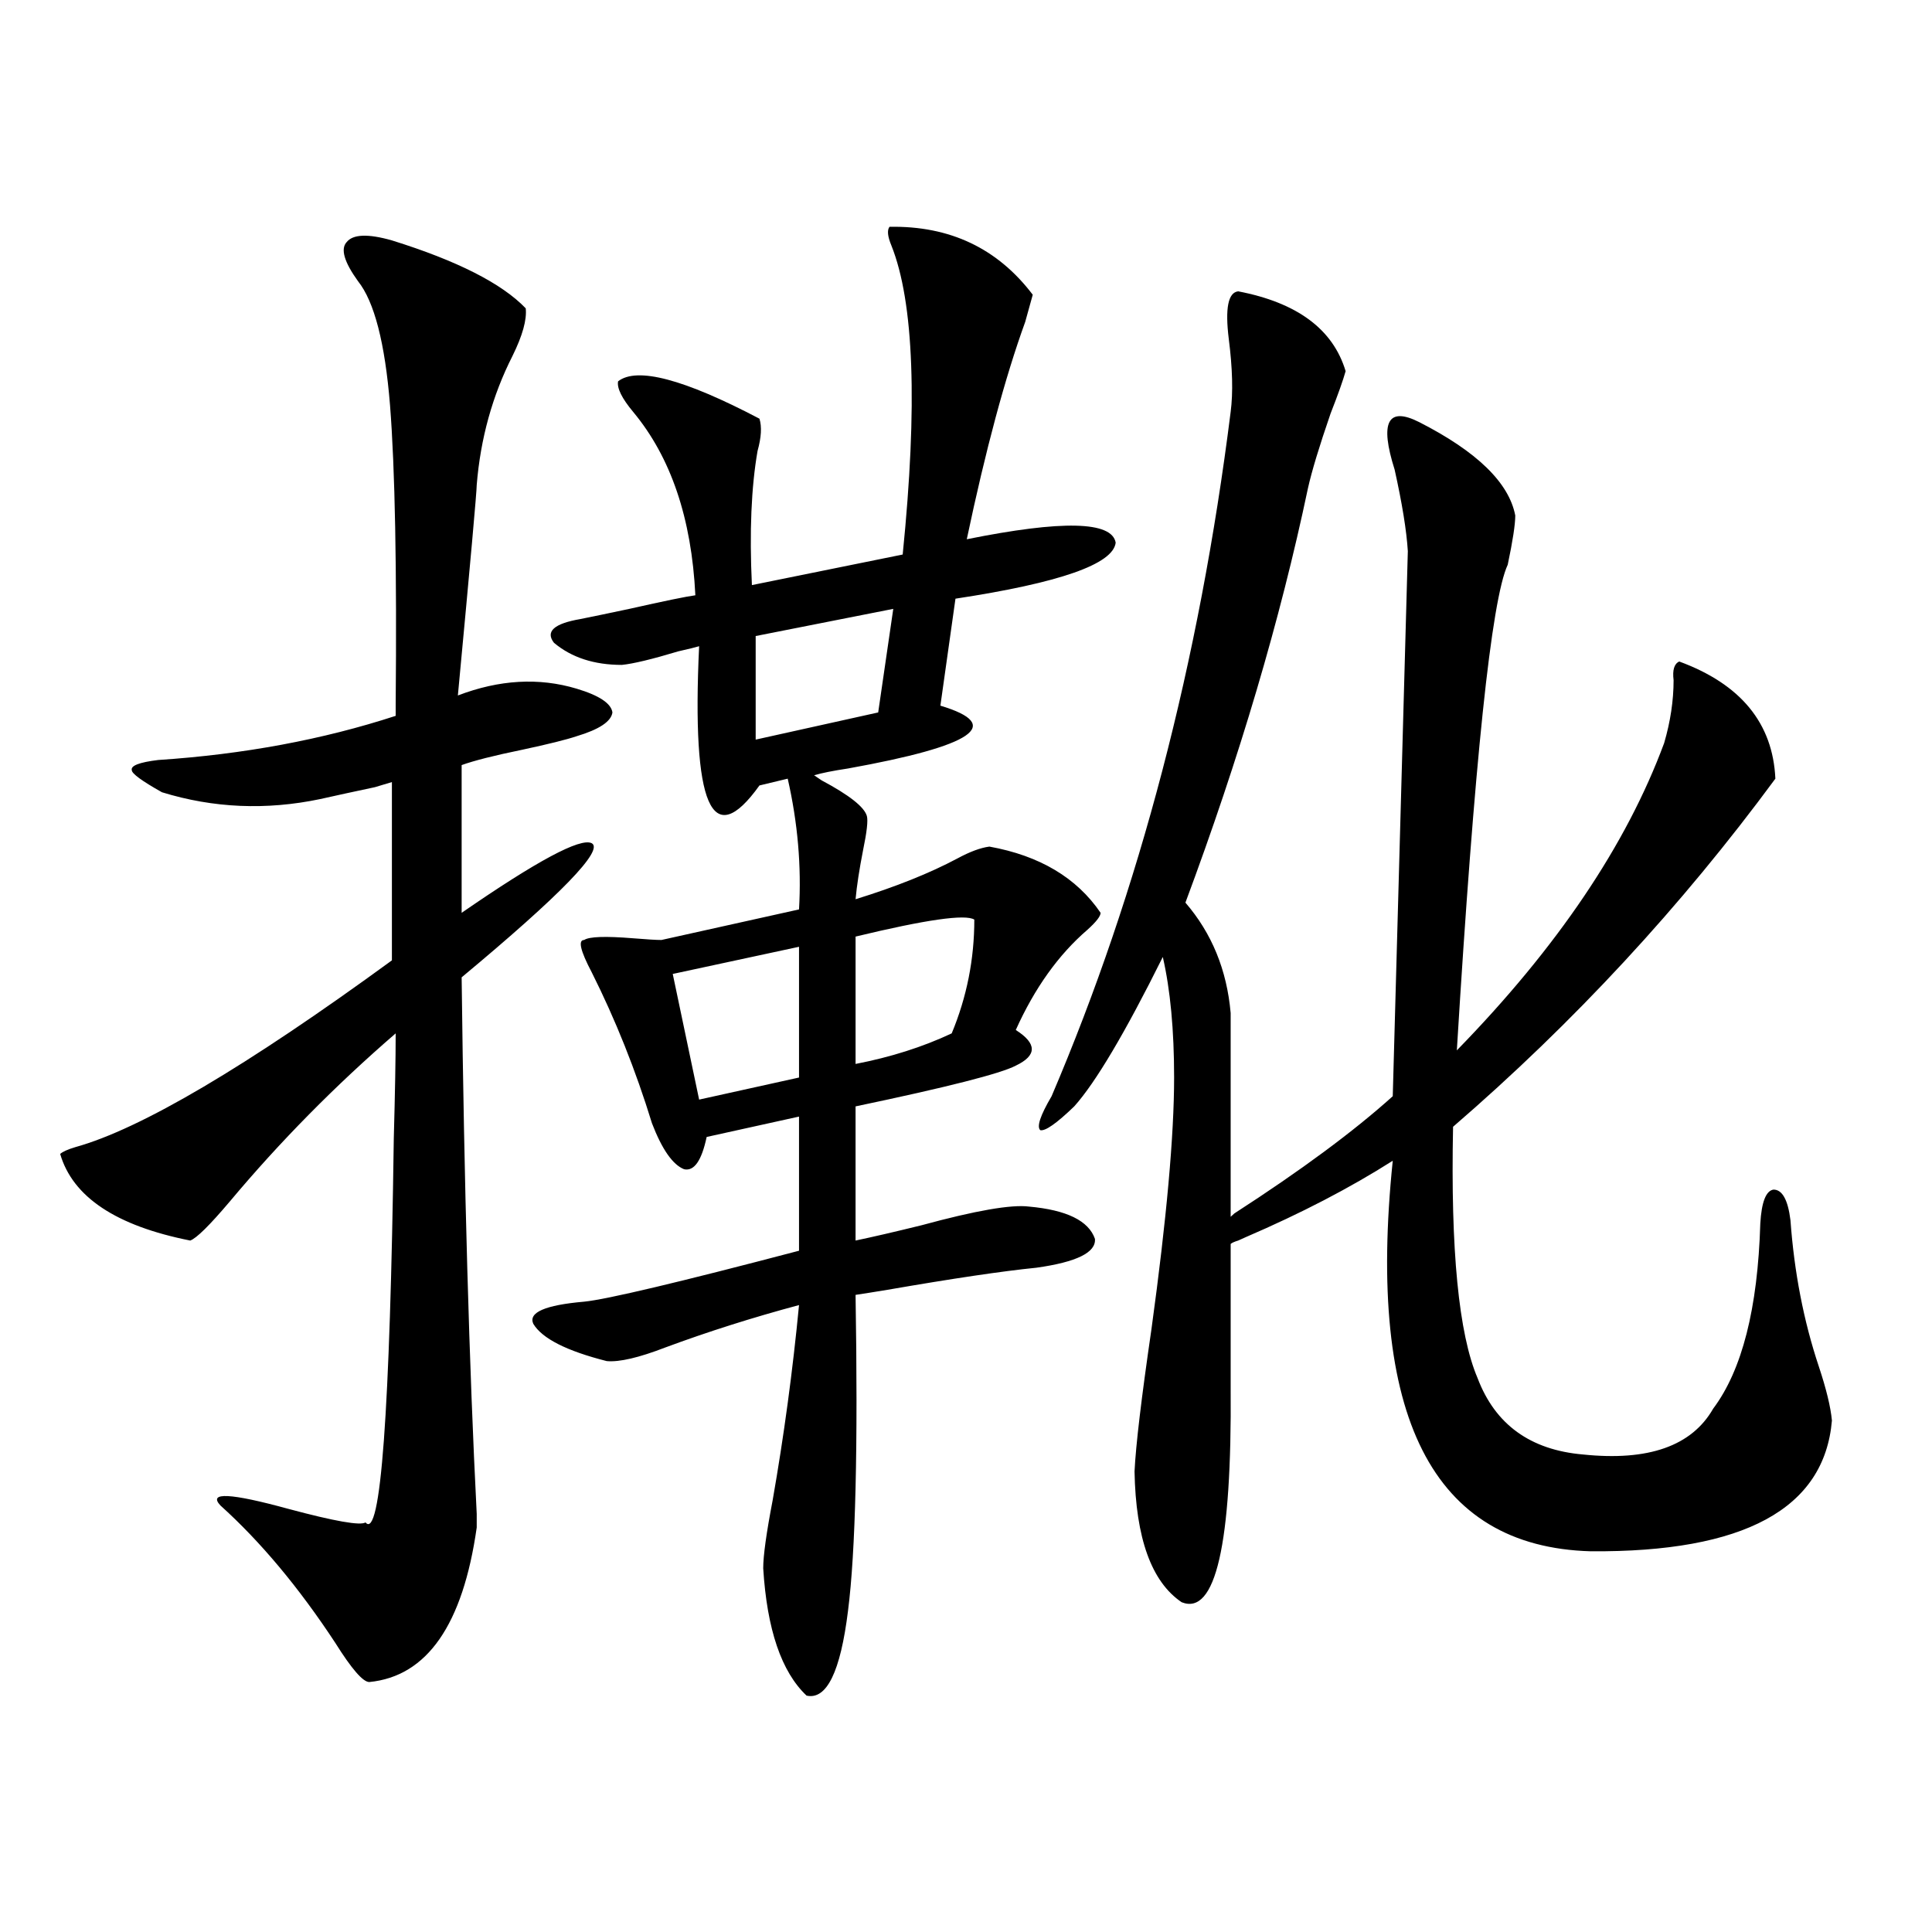 <?xml version="1.0" encoding="utf-8"?>
<!-- Generator: Adobe Illustrator 16.0.0, SVG Export Plug-In . SVG Version: 6.00 Build 0)  -->
<!DOCTYPE svg PUBLIC "-//W3C//DTD SVG 1.1//EN" "http://www.w3.org/Graphics/SVG/1.1/DTD/svg11.dtd">
<svg version="1.1" id="图层_1" xmlns="http://www.w3.org/2000/svg" xmlns:xlink="http://www.w3.org/1999/xlink" x="0px" y="0px"
	 width="1000px" height="1000px" viewBox="0 0 1000 1000" enable-background="new 0 0 1000 1000" xml:space="preserve">
<path d="M298.456,356.457c11.707,3.516,17.881,7.622,18.536,12.305c-0.655,4.696-6.829,8.789-18.536,12.305
	c-5.213,1.758-14.634,4.106-28.292,7.031c-14.313,2.938-24.725,5.575-31.219,7.91v76.465c39.023-26.944,61.462-38.96,67.315-36.035
	c6.494,3.516-15.944,26.669-67.315,69.434c1.296,108.407,3.902,200.981,7.805,277.734c0,4.106,0,6.454,0,7.031
	c-7.164,50.386-25.7,77.042-55.608,79.98c-3.262,0-9.115-6.743-17.561-20.215c-18.871-28.716-38.703-52.433-59.511-71.191
	c-6.509-7.031,5.198-6.44,35.121,1.758c24.055,6.454,37.393,8.789,39.999,7.031c7.805,9.38,12.683-56.827,14.634-198.633
	c0.641-23.429,0.976-41.597,0.976-54.492c-31.219,26.958-59.846,55.962-85.852,87.012c-10.411,12.305-17.24,19.048-20.487,20.215
	c-38.383-7.608-60.821-22.55-67.315-44.824c1.296-1.167,3.902-2.335,7.805-3.516c33.811-9.366,88.443-41.597,163.898-96.68v-92.285
	c-1.951,0.591-4.878,1.47-8.78,2.637c-11.066,2.349-20.487,4.395-28.292,6.152c-27.972,5.864-55.288,4.696-81.949-3.516
	c-10.411-5.851-15.609-9.668-15.609-11.426c-0.655-2.335,3.902-4.093,13.658-5.273c44.222-2.925,85.196-10.547,122.924-22.852
	v-5.273c0.641-70.89-0.335-122.745-2.927-155.566c-2.606-32.218-8.14-53.613-16.585-64.16c-7.164-9.956-9.115-16.699-5.854-20.215
	c3.247-4.093,11.052-4.395,23.414-0.879c33.811,10.547,56.904,22.274,69.267,35.156c0.641,5.864-1.631,14.063-6.829,24.609
	c-10.411,20.517-16.585,42.778-18.536,66.797c0,3.516-3.262,39.853-9.756,108.984C258.457,351.774,278.944,350.606,298.456,356.457z
	 M460.403,117.395c31.219-0.577,55.929,11.138,74.145,35.156c-0.655,2.349-1.951,7.031-3.902,14.063
	c-10.411,28.716-20.487,66.22-30.243,112.5c49.42-9.956,75.12-9.366,77.071,1.758c-1.311,11.138-28.947,20.806-82.925,29.004
	l-7.805,55.371c33.17,9.97,17.226,20.806-47.804,32.52c-7.805,1.181-13.658,2.349-17.561,3.516l3.902,2.637
	c14.299,7.622,22.104,13.774,23.414,18.457c0.641,2.349,0,8.212-1.951,17.578c-1.951,9.97-3.262,18.457-3.902,25.488
	c20.808-6.44,38.368-13.472,52.682-21.094c6.494-3.516,12.027-5.562,16.585-6.152c26.006,4.696,45.197,16.122,57.56,34.277
	c0,1.758-2.286,4.696-6.829,8.789c-14.969,12.896-27.316,30.185-37.072,51.855c11.052,7.031,11.052,13.184,0,18.457
	c-7.805,4.106-35.456,11.138-82.925,21.094v69.434c8.445-1.758,19.832-4.395,34.146-7.91c27.957-7.608,46.493-10.835,55.608-9.668
	c19.512,1.758,30.884,7.333,34.146,16.699c0.641,7.031-9.436,12.017-30.243,14.941c-17.561,1.758-43.261,5.575-77.071,11.426
	c-7.164,1.181-12.683,2.06-16.585,2.637c1.296,78.524,0,133.017-3.902,163.477c-3.902,31.641-11.066,46.28-21.463,43.945
	c-13.018-12.305-20.487-34.277-22.438-65.918c0-6.44,1.616-18.155,4.878-35.156c5.854-33.398,10.396-67.085,13.658-101.074
	c-24.069,6.454-47.163,13.774-69.267,21.973c-13.658,5.273-23.749,7.622-30.243,7.031c-20.822-5.273-33.505-11.714-38.048-19.336
	c-2.606-5.851,6.174-9.668,26.341-11.426c11.707-1.167,48.779-9.956,111.217-26.367v-69.434l-47.804,10.547
	c-2.606,12.305-6.509,17.88-11.707,16.699c-5.854-2.335-11.387-10.245-16.585-23.73c-8.46-27.534-18.871-53.613-31.219-78.223
	c-5.854-11.124-7.164-16.699-3.902-16.699c2.592-1.758,11.052-2.046,25.365-0.879c7.149,0.591,12.027,0.879,14.634,0.879
	l71.218-15.82c1.296-22.261-0.655-44.824-5.854-67.676l-14.634,3.516c-24.725,34.579-35.121,10.547-31.219-72.07
	c-1.951,0.591-5.533,1.47-10.731,2.637c-13.658,4.106-23.414,6.454-29.268,7.031c-14.313,0-26.021-3.804-35.121-11.426
	c-4.558-5.851,0-9.956,13.658-12.305c5.854-1.167,14.299-2.925,25.365-5.273c18.201-4.093,29.588-6.44,34.146-7.031
	c-1.951-39.839-12.683-71.479-32.194-94.922c-5.854-7.031-8.46-12.305-7.805-15.82c9.756-7.608,34.146-1.167,73.169,19.336
	c1.296,4.106,0.976,9.668-0.976,16.699c-3.262,18.759-4.237,41.899-2.927,69.434l78.047-15.82
	c7.805-77.344,5.854-130.655-5.854-159.961C459.428,122.38,459.093,119.152,460.403,117.395z M413.575,490.051l-65.364,14.063
	l13.658,65.039l51.706-11.426V490.051z M462.354,315.148l-71.218,14.063v53.613l63.413-14.063L462.354,315.148z M504.305,475.988
	c-4.558-2.925-25.045,0-61.462,8.789v65.918c18.201-3.516,34.786-8.789,49.755-15.82
	C500.402,516.13,504.305,496.505,504.305,475.988z M734.543,218.469c29.908,15.243,46.493,31.353,49.755,48.34
	c0,4.696-1.311,13.184-3.902,25.488c-8.46,18.169-17.24,101.953-26.341,251.367c52.026-53.312,87.803-106.348,107.314-159.082
	c3.247-11.124,4.878-21.973,4.878-32.52c-0.655-5.273,0.32-8.487,2.927-9.668c31.859,11.728,48.444,31.942,49.755,60.645
	c-48.779,66.22-104.388,126.274-166.825,180.176c-1.311,63.872,2.927,107.227,12.683,130.078
	c9.101,24.032,27.316,37.216,54.633,39.551c33.811,3.516,56.249-4.395,67.315-23.73c14.954-19.913,23.079-51.855,24.39-95.801
	c0.641-11.124,2.927-16.987,6.829-17.578c4.543,0,7.47,5.273,8.78,15.82c1.951,26.958,6.829,52.157,14.634,75.586
	c3.902,11.728,6.174,21.094,6.829,28.125c-3.902,45.703-45.532,68.267-124.875,67.676c-81.949-2.335-116.095-69.722-102.437-202.148
	c-22.118,14.063-47.483,27.246-76.096,39.551c-1.311,0.591-2.606,1.181-3.902,1.758c-1.951,0.591-3.262,1.181-3.902,1.758v74.707
	c0.641,80.859-7.805,117.773-25.365,110.742c-15.609-10.547-23.749-33.097-24.39-67.676c0.641-13.472,3.567-38.081,8.78-73.828
	c7.805-56.827,11.707-100.195,11.707-130.078c0-24.609-1.951-45.401-5.854-62.402c-19.512,39.263-34.801,65.039-45.853,77.344
	c-9.115,8.789-14.969,12.896-17.561,12.305c-1.951-1.758,0-7.608,5.854-17.578c45.518-106.636,76.416-224.698,92.681-354.199
	c1.296-9.956,0.976-22.55-0.976-37.793c-1.951-15.82-0.335-24.019,4.878-24.609c30.563,5.864,49.1,19.638,55.608,41.309
	c-1.311,4.696-3.902,12.017-7.805,21.973c-5.854,17.001-9.756,29.883-11.707,38.672c-14.313,67.978-35.456,139.458-63.413,214.453
	c13.658,15.82,21.463,34.868,23.414,57.129v105.469l1.951-1.758c34.466-22.261,61.782-42.476,81.949-60.645l7.805-282.129
	c-0.655-10.547-2.927-24.609-6.829-42.188C714.056,218.469,718.278,210.271,734.543,218.469z"/>
</svg>
